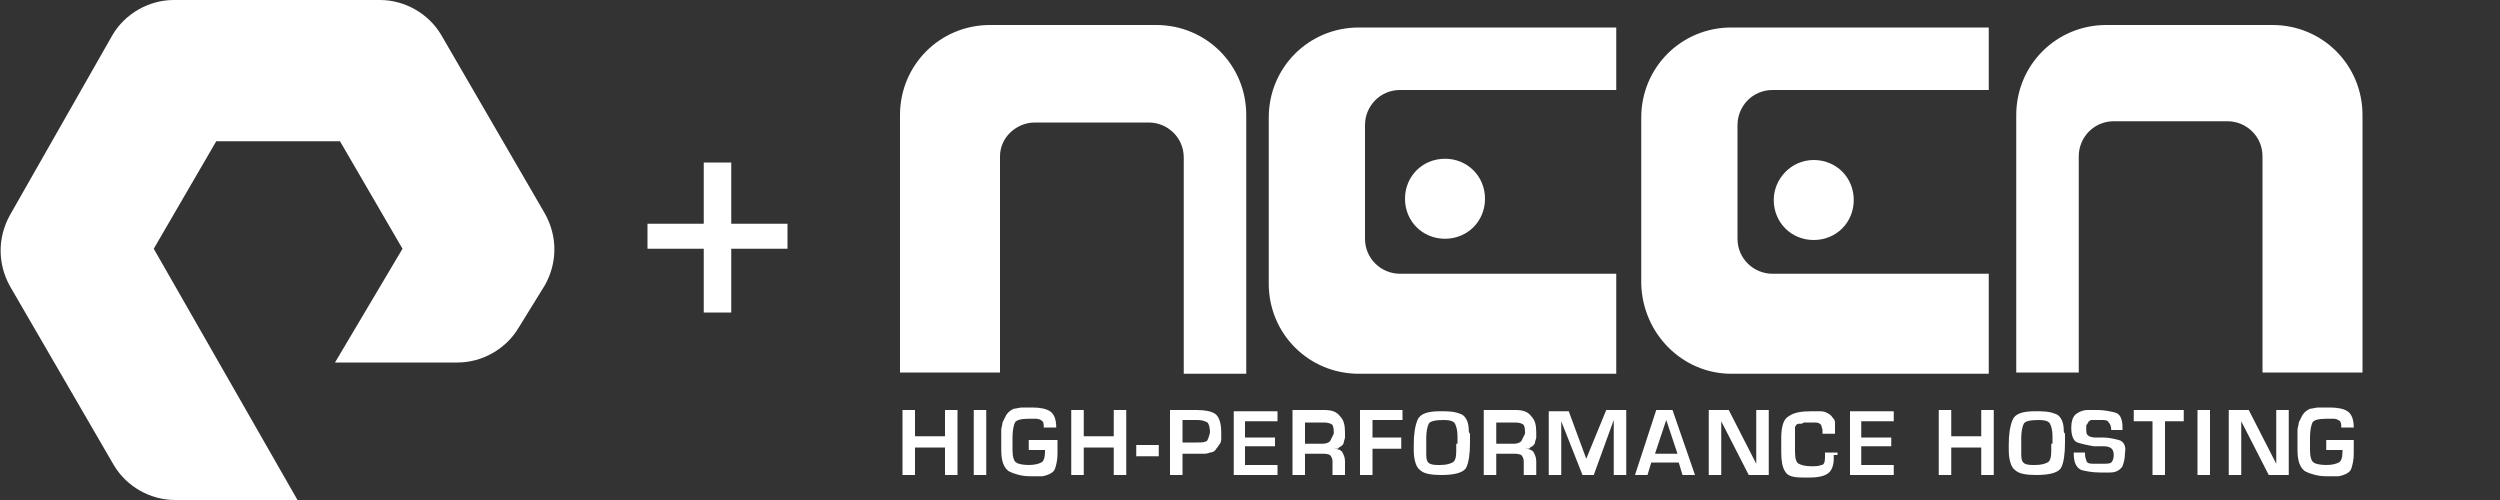 <?xml version="1.0" encoding="utf-8"?>
<!-- Generator: Adobe Illustrator 25.1.0, SVG Export Plug-In . SVG Version: 6.00 Build 0)  -->
<svg version="1.1" id="Layer_1" xmlns="http://www.w3.org/2000/svg" xmlns:xlink="http://www.w3.org/1999/xlink" x="0px" y="0px"
	 viewBox="0 0 200 40" style="enable-background:new 0 0 200 40;" xml:space="preserve">
<rect x="0" y="0" width="200" height="40" fill="#333333" stroke="none"/>
<style type="text/css">
	.st0{fill:#FFFFFF;}
</style>
<path class="st0" d="M35.3,2.8c-1-1.7-2.9-2.8-4.9-2.8H13.9C11.9,0,10,1.1,9,2.8L0.8,17.2c-1,1.8-1,3.9,0,5.7l8.3,14.3
	c1,1.7,2.9,2.8,4.9,2.8h9.8L12.3,19.9l5-8.6h9.9l5,8.6L26.8,29h9.8c2,0,3.9-1.1,4.9-2.8l2.1-3.4c1-1.8,1-3.9,0-5.7L35.3,2.8z
	 M58.5,13h-2.2v4.9h-4.5v2h4.5V25h2.2v-5.1H63v-2h-4.5V13z M97.2,33.1c-0.3-0.2-0.8-0.3-1.5-0.3h-2.1V38h1v-1.7h1.5c0,0,0.1,0,0.1,0
	c0.2,0,0.4,0,0.6-0.1c0.2,0,0.4-0.1,0.5-0.3c0.1-0.1,0.2-0.3,0.3-0.4c0.1-0.2,0.1-0.3,0.1-0.5c0-0.1,0-0.1,0-0.2c0-0.1,0-0.1,0-0.2
	C97.7,33.8,97.5,33.3,97.2,33.1z M96.5,35.3c-0.2,0.1-0.4,0.1-0.8,0.1h-1.1v-1.8h1.2c0.4,0,0.6,0.1,0.8,0.2c0.1,0.1,0.2,0.4,0.2,0.8
	C96.7,35,96.6,35.3,96.5,35.3z M129.3,21.9h-17.3c-1.5,0-2.8-1.2-2.8-2.8V10c0-1.5,1.2-2.8,2.8-2.8h17.3v-5h-20.6
	c-4,0-7.2,3.2-7.2,7.2v13.3c0,4,3.2,7.2,7.2,7.2h20.6V21.9z M105.9,32.8h-2.5V38h1v-1.7h1.4c0.2,0,0.4,0,0.6,0.1
	c0.1,0.1,0.2,0.3,0.2,0.5l0,0.1V38h1v-1.1c0-0.3-0.1-0.5-0.2-0.7c-0.1-0.2-0.4-0.3-0.7-0.3v0c0,0,0.1,0,0.1,0c0,0,0.1,0,0.1,0
	c0.1,0,0.2,0,0.2-0.1c0.1,0,0.1-0.1,0.2-0.1c0.1-0.1,0.2-0.2,0.2-0.3c0-0.1,0.1-0.3,0.1-0.4c0-0.1,0-0.1,0-0.2v-0.2
	c0-0.6-0.1-1-0.4-1.3C106.9,32.9,106.5,32.8,105.9,32.8z M106.4,35.3c-0.1,0.1-0.3,0.2-0.6,0.2h-1.4v-1.7h1.5c0.4,0,0.6,0.1,0.7,0.2
	c0.1,0.2,0.1,0.4,0.1,0.7C106.6,34.9,106.5,35.1,106.4,35.3z M99.6,35.7h2.4V35h-2.4v-1.3h2.6v-0.8h-3.5V38h3.5v-0.8h-2.6V35.7z
	 M112.4,15.9c0,1.8,1.4,3.2,3.2,3.2s3.2-1.4,3.2-3.2c0-1.8-1.4-3.2-3.2-3.2S112.4,14.1,112.4,15.9z M89.1,34.9h-2.4v-2.1h-1V38h1
	v-2.2h2.4V38h1v-5.2h-1V34.9z M75.6,34.9h-2.4v-2.1h-1V38h1v-2.2h2.4V38h1v-5.2h-1V34.9z M138.5,29.9h20.6v-8h-17.3
	c-1.5,0-2.8-1.2-2.8-2.8V10c0-1.5,1.2-2.8,2.8-2.8h17.3v-5h-20.6c-4,0-7.2,3.2-7.2,7.2v13.3C131.4,26.7,134.6,29.9,138.5,29.9z
	 M141.9,16c0,1.8,1.4,3.2,3.2,3.2s3.2-1.4,3.2-3.2c0-1.8-1.4-3.2-3.2-3.2S141.9,14.3,141.9,16z M84.6,35.2h-2.3V36h1.3v0
	c0,0,0,0,0,0v0.1c0,0.5-0.1,0.8-0.3,0.9c-0.2,0.1-0.5,0.2-1,0.2c-0.5,0-0.9-0.1-1-0.2c-0.2-0.1-0.3-0.5-0.3-1l0-0.7v-0.3
	c0-0.6,0.1-1,0.2-1.2c0.1-0.2,0.5-0.3,1.1-0.3c0.1,0,0.2,0,0.3,0c0.1,0,0.2,0,0.3,0c0.2,0,0.4,0.1,0.5,0.2c0.1,0.1,0.1,0.3,0.1,0.5
	l1,0c0-0.7-0.2-1.1-0.5-1.3c-0.3-0.2-0.8-0.3-1.4-0.3l-0.5,0H82c-0.1,0-0.1,0-0.2,0c-0.3,0-0.5,0.1-0.7,0.1
	c-0.2,0.1-0.4,0.2-0.6,0.5c-0.1,0.2-0.2,0.4-0.3,0.6c0,0.2-0.1,0.4-0.1,0.6c0,0.1,0,0.2,0,0.2v0.8c0,0.1,0,0.1,0,0.2V36
	c0,0.9,0.2,1.4,0.6,1.7c0.4,0.2,1,0.4,1.7,0.4c0.2,0,0.3,0,0.5,0c0.2,0,0.3,0,0.5,0c0.5-0.1,0.9-0.3,1-0.6c0.1-0.3,0.2-0.7,0.2-1.2
	l0-0.8V35.2z M82.8,9.8h9.1c1.5,0,2.8,1.2,2.8,2.8v17.3h5V9.2c0-4-3.2-7.2-7.2-7.2H79.2c-4,0-7.2,3.2-7.2,7.2v20.6h8V12.5
	C80,11,81.3,9.8,82.8,9.8z M77.9,38h1v-5.2h-1V38z M90.9,36.5h1.8v-0.9h-1.8V36.5z M170.7,33.7h1.5V38h1v-4.3h1.5v-0.9h-4V33.7z
	 M108.8,38h1v-2.1h2.3V35h-2.3v-1.4h2.4v-0.8h-3.4V38z M165.1,34.4c0-0.7-0.3-1.2-0.7-1.3c-0.5-0.2-1-0.2-1.6-0.2
	c-1,0-1.6,0.2-1.8,0.7c-0.2,0.5-0.3,1.1-0.3,2v0.3c0,0,0,0.1,0,0.1V36c0,0.8,0.2,1.4,0.5,1.6c0.3,0.3,0.9,0.4,1.7,0.4
	c1.1,0,1.8-0.2,2-0.6c0.2-0.4,0.3-1.1,0.3-2V35c0-0.1,0-0.2,0-0.3C165.1,34.6,165.1,34.5,165.1,34.4z M164.1,35.5c0,0.2,0,0.4,0,0.6
	c0,0.5-0.1,0.8-0.3,0.9c-0.2,0.1-0.5,0.2-1,0.2c-0.3,0-0.6,0-0.8-0.1c-0.2-0.1-0.3-0.3-0.3-0.7c0-0.1,0-0.2,0-0.2c0-0.1,0-0.1,0-0.2
	v-0.7c0-0.1,0-0.1,0-0.2V35c0-0.5,0.1-0.9,0.2-1.1s0.5-0.3,1.2-0.3c0.5,0,0.8,0.1,0.9,0.3c0.1,0.2,0.2,0.5,0.2,1V35.5z M175.8,38h1
	v-5.2h-1V38z M169.5,35.2c-0.4-0.1-0.8-0.2-1.3-0.2c-0.1,0-0.1,0-0.2,0c-0.1,0-0.1,0-0.2,0c0,0,0,0-0.1,0c0,0,0,0-0.1,0
	c-0.3,0-0.5-0.1-0.6-0.2c-0.1-0.1-0.1-0.3-0.1-0.5c0,0,0,0,0-0.1c0,0,0-0.1,0-0.1c0-0.1,0-0.1,0.1-0.2c0-0.1,0.1-0.1,0.1-0.2
	c0.1,0,0.1-0.1,0.2-0.1c0.1,0,0.2,0,0.2,0c0,0,0.1,0,0.2,0c0.1,0,0.1,0,0.1,0h0.3c0.3,0,0.5,0,0.6,0.2c0.1,0.1,0.2,0.3,0.2,0.6h0.9
	v-0.2c0-0.7-0.2-1.1-0.6-1.2c-0.4-0.1-0.9-0.2-1.4-0.2c-0.1,0-0.3,0-0.4,0c-0.1,0-0.3,0-0.4,0c-0.4,0-0.8,0.2-1,0.4
	c-0.2,0.2-0.3,0.6-0.3,1c0,0.7,0.2,1.1,0.5,1.2c0.3,0.1,0.7,0.2,1.3,0.3c0,0,0.1,0,0.1,0c0,0,0.1,0,0.1,0c0.1,0,0.1,0,0.2,0h0.2
	c0.3,0,0.5,0,0.7,0.1c0.2,0.1,0.3,0.3,0.3,0.6c0,0.3-0.1,0.5-0.2,0.6c-0.1,0.1-0.4,0.1-0.7,0.1h-0.4c-0.1,0-0.2,0-0.4,0
	c-0.3,0-0.5-0.1-0.5-0.3c-0.1-0.2-0.1-0.4-0.1-0.6l-0.9,0v0.1c0,0,0,0,0,0v0c0,0.7,0.2,1.1,0.6,1.3c0.4,0.1,0.9,0.2,1.5,0.2h0.2
	c0.1,0,0.2,0,0.2,0c0.1,0,0.2,0,0.2,0c0.1,0,0.2,0,0.2,0c0.5,0,0.8-0.2,1-0.5c0.1-0.3,0.2-0.6,0.2-1.1
	C170.1,35.7,169.9,35.3,169.5,35.2z M181.8,2h-13.3c-4,0-7.2,3.2-7.2,7.2v20.6h5V12.5c0-1.5,1.2-2.8,2.8-2.8h9.1
	c1.5,0,2.8,1.2,2.8,2.8v17.3h8V9.2C189,5.2,185.8,2,181.8,2z M182.1,37.1L182.1,37.1l-2.2-4.3h-1.6V38h1l0-4.3h0l2.2,4.3h1.6v-5.2
	h-1L182.1,37.1z M188.4,35.2h-2.3V36h1.3v0c0,0,0,0,0,0v0.1c0,0.5-0.1,0.8-0.3,0.9s-0.5,0.2-1,0.2c-0.5,0-0.9-0.1-1-0.2
	c-0.2-0.1-0.3-0.5-0.3-1l0-0.7v-0.3c0-0.6,0.1-1,0.2-1.2c0.1-0.2,0.5-0.3,1.1-0.3c0.1,0,0.2,0,0.3,0c0.1,0,0.2,0,0.3,0
	c0.2,0,0.4,0.1,0.5,0.2c0.1,0.1,0.1,0.3,0.1,0.5l1,0c0-0.7-0.2-1.1-0.5-1.3c-0.3-0.2-0.8-0.3-1.4-0.3l-0.5,0h-0.2
	c-0.1,0-0.1,0-0.2,0c-0.3,0-0.5,0.1-0.7,0.1c-0.2,0.1-0.4,0.2-0.6,0.5c-0.1,0.2-0.2,0.4-0.3,0.6c0,0.2-0.1,0.4-0.1,0.6
	c0,0.1,0,0.2,0,0.2v0.8c0,0.1,0,0.1,0,0.2V36c0,0.9,0.2,1.4,0.6,1.7c0.4,0.2,1,0.4,1.7,0.4c0.2,0,0.3,0,0.5,0c0.2,0,0.3,0,0.5,0
	c0.5-0.1,0.9-0.3,1-0.6c0.1-0.3,0.2-0.7,0.2-1.2l0-0.8V35.2z M158.5,34.9h-2.4v-2.1h-1V38h1v-2.2h2.4V38h1v-5.2h-1V34.9z
	 M126.9,36.7L126.9,36.7l-1.4-3.8h-1.6V38h1l0-4.3l1.7,4.3h0.9l1.6-4.4l0,4.4h1v-5.2h-1.6L126.9,36.7z M148.9,35.7h2.4V35h-2.4v-1.3
	h2.6v-0.8h-3.5V38h3.5v-0.8h-2.6V35.7z M117.5,34.4c0-0.7-0.3-1.2-0.7-1.3c-0.5-0.2-1-0.2-1.6-0.2c-1,0-1.6,0.2-1.8,0.7
	c-0.2,0.5-0.3,1.1-0.3,2v0.3c0,0,0,0.1,0,0.1V36c0,0.8,0.2,1.4,0.5,1.6c0.3,0.3,0.9,0.4,1.7,0.4c1.1,0,1.8-0.2,2-0.6
	c0.2-0.4,0.3-1.1,0.3-2V35c0-0.1,0-0.2,0-0.3C117.5,34.6,117.5,34.5,117.5,34.4z M116.5,35.5c0,0.2,0,0.4,0,0.6
	c0,0.5-0.1,0.8-0.3,0.9c-0.2,0.1-0.5,0.2-1,0.2c-0.3,0-0.6,0-0.8-0.1c-0.2-0.1-0.3-0.3-0.3-0.7c0-0.1,0-0.2,0-0.2c0-0.1,0-0.1,0-0.2
	v-0.7c0-0.1,0-0.1,0-0.2V35c0-0.5,0.1-0.9,0.2-1.1s0.5-0.3,1.2-0.3c0.5,0,0.8,0.1,0.9,0.3c0.1,0.2,0.2,0.5,0.2,1V35.5z M121.2,32.8
	h-2.5V38h1v-1.7h1.4c0.2,0,0.4,0,0.6,0.1c0.1,0.1,0.2,0.3,0.2,0.5l0,0.1V38h1v-1.1c0-0.3-0.1-0.5-0.2-0.7c-0.1-0.2-0.4-0.3-0.7-0.3
	v0c0,0,0.1,0,0.1,0c0,0,0.1,0,0.1,0c0.1,0,0.2,0,0.2-0.1c0.1,0,0.1-0.1,0.2-0.1c0.1-0.1,0.2-0.2,0.2-0.3c0-0.1,0.1-0.3,0.1-0.4
	c0-0.1,0-0.1,0-0.2v-0.2c0-0.6-0.1-1-0.4-1.3C122.2,32.9,121.8,32.8,121.2,32.8z M121.7,35.3c-0.1,0.1-0.3,0.2-0.6,0.2h-1.4v-1.7
	h1.5c0.4,0,0.6,0.1,0.7,0.2c0.1,0.2,0.1,0.4,0.1,0.7C121.9,34.9,121.8,35.1,121.7,35.3z M147,36.4C147,36.3,147,36.3,147,36.4
	c0-0.1,0-0.2,0-0.2h-1v0.1c0,0,0,0.1,0,0.1v0.2c0,0.4-0.1,0.6-0.3,0.6c-0.2,0.1-0.5,0.1-0.8,0.1c-0.5,0-0.8-0.1-1-0.2
	c-0.2-0.1-0.3-0.4-0.3-1c0-0.2,0-0.3,0-0.5c0-0.2,0-0.3,0-0.5c0-0.1,0-0.2,0-0.2c0-0.1,0-0.2,0-0.2c0,0,0-0.1,0-0.1c0,0,0-0.1,0-0.1
	c0-0.1,0-0.2,0-0.3c0-0.1,0.1-0.2,0.1-0.2c0.1-0.1,0.1-0.1,0.3-0.1c0.1,0,0.2,0,0.3-0.1c0.1,0,0.1,0,0.2,0c0,0,0.1,0,0.1,0h0.4
	c0.1,0,0.1,0,0.2,0c0.3,0,0.4,0.1,0.5,0.2c0,0.1,0.1,0.3,0.1,0.4v0.1c0,0,0,0.1,0,0.1c0,0,0,0.1,0,0.1l1,0c0,0,0-0.1,0-0.1
	c0,0,0-0.1,0-0.1c0,0,0-0.1,0-0.1c0,0,0-0.1,0-0.1c0-0.2,0-0.3,0-0.5c0-0.2-0.1-0.3-0.2-0.4c-0.1-0.2-0.3-0.3-0.5-0.4
	c-0.2-0.1-0.4-0.1-0.7-0.1h-0.1c0,0-0.1,0-0.1,0l-0.3,0c-0.8,0-1.4,0.1-1.8,0.4c-0.4,0.2-0.6,0.8-0.6,1.7c0,0.1,0,0.2,0,0.3
	c0,0.1,0,0.2,0,0.3c0,0,0,0.1,0,0.1c0,0,0,0.1,0,0.1c0,0.1,0,0.1,0,0.2c0,0.1,0,0.1,0,0.2c0,0.7,0.1,1.2,0.3,1.5
	c0.2,0.4,0.7,0.5,1.4,0.5h0.7c0.5,0,1-0.1,1.3-0.3c0.3-0.2,0.5-0.6,0.5-1.2c0,0,0-0.1,0-0.1V36.4z M132.5,32.8l-1.7,5.2h1l0.3-1h2.2
	l0.3,1h1l-1.8-5.2H132.5z M132.4,36.3l0.9-2.7l0.9,2.7H132.4z M140.5,37.1L140.5,37.1l-2.2-4.3h-1.6V38h1l0-4.3h0l2.2,4.3h1.6v-5.2
	h-1L140.5,37.1z"/>
</svg>

